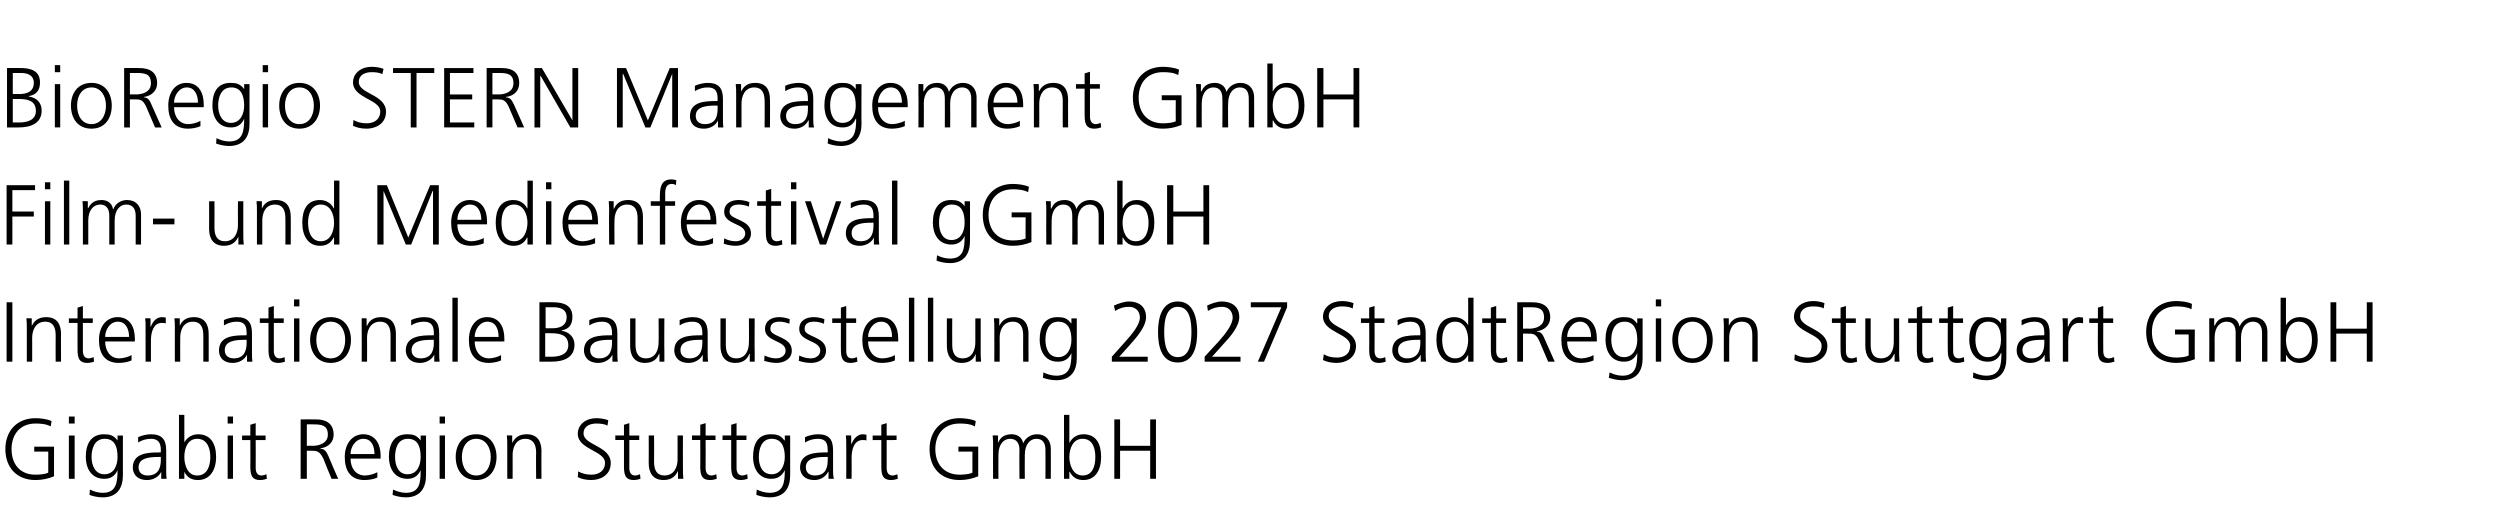 <?xml version="1.0" standalone="no"?><!DOCTYPE svg PUBLIC "-//W3C//DTD SVG 1.1//EN" "http://www.w3.org/Graphics/SVG/1.1/DTD/svg11.dtd"><svg xmlns="http://www.w3.org/2000/svg" version="1.1" width="606.2px" height="125.1px" viewBox="0 -2 606.2 125.1" style="top:-2px"><desc>BioRegio STERN Management GmbH Film- und Medienfestival gGmbH Internationale Bauausstellung 2027 StadtRegion Stuttgar</desc><defs/><g id="Polygon115121"><path d="m11.7 107.5H8.3v-1.2h4.8s.01 7.18 0 7.2c-1.5.6-2.9.9-4.5.9c-4.5 0-7.3-3-7.3-7.5c0-4.4 2.8-7.5 7.3-7.5c1.1 0 2.9.2 3.9.7l-.2 1.3c-1.1-.6-2.4-.7-3.7-.7c-3.7 0-5.8 2.6-5.8 6.2c0 3.6 2 6.2 5.8 6.2c.9 0 2.4-.1 3.1-.5v-5.1zm5-3.9h1.4v10.5h-1.4v-10.5zm1.4-2.9h-1.4V99h1.4v1.7zm7.2 12.3c2.4 0 3.2-2.2 3.2-4.2c0-2.5-.7-4.4-3.1-4.4c-2.5 0-3.2 2.4-3.2 4.4c0 2.1.9 4.2 3.1 4.2zm4.5.3c0 2.9-1.3 5.3-4.9 5.3c-1.4 0-2.7-.4-3.2-.6l.1-1.3c.8.4 1.9.8 3.1.8c3.3 0 3.6-2.5 3.6-5.5c-.7 1.6-1.9 2.1-3.2 2.1c-3.4 0-4.5-2.9-4.5-5.3c0-3.2 1.3-5.5 4.4-5.5c1.4 0 2.3.2 3.3 1.5c-.04-.05 0 0 0 0v-1.2h1.3v9.7zm9.3-.9s-.04.02 0 0c-.6 1.3-2.1 2-3.4 2c-3 0-3.5-2.1-3.5-3c0-3.6 3.8-3.7 6.5-3.7c.02-.02.3 0 .3 0c0 0-.03-.56 0-.6c0-1.8-.7-2.7-2.4-2.7c-1.1 0-2.2.3-3.1.9V104c.8-.4 2.1-.7 3.1-.7c2.6 0 3.7 1.2 3.7 3.9v4.7c0 .9 0 1.5.1 2.2c-.02.02-1.3 0-1.3 0v-1.7zm-.1-3.6h-.4c-2.3 0-5 .2-5 2.5c0 1.4 1 2 2.2 2c3.1 0 3.2-2.7 3.2-3.9c-.03.04 0-.6 0-.6zm4.4-10.2h1.3v6.7s.04.03 0 0c.2-.5 1.3-2 3.3-2c3.1 0 4.4 2.3 4.4 5.5c0 3.2-1.5 5.6-4.4 5.6c-1.5 0-2.6-.6-3.3-2c.04.04 0 0 0 0v1.7h-1.3V98.6zm4.4 5.8c-2.4 0-3.1 2.5-3.1 4.4c0 2 .8 4.5 3.1 4.5c2.5 0 3.2-2.4 3.2-4.5c0-2-.7-4.4-3.2-4.4zm7.4-.8h1.3v10.5h-1.3v-10.5zm1.3-2.9h-1.3V99h1.3v1.7zm7.9 4H62s.03 6.81 0 6.8c0 1 .4 1.8 1.4 1.8c.5 0 .9-.2 1.2-.3l.1 1.1c-.3.1-.9.3-1.6.3c-2.3 0-2.4-1.6-2.4-3.6c.03.05 0-6.1 0-6.1h-2v-1.1h2V101l1.3-.4v3h2.4v1.1zm10 1.4s1.47-.04 1.5 0c1.6 0 3.6-.7 3.6-2.7c0-2.4-1.7-2.5-3.7-2.5h-1.4v5.2zm-1.5-6.4s3.76-.04 3.8 0c2.5 0 4.2 1.1 4.2 3.7c0 1.9-1.4 3.1-3.2 3.3v.1c1.2.1 1.4.8 1.9 1.7c-.04.02 2.4 5.6 2.4 5.6h-1.6s-2.04-4.87-2-4.9c-.9-1.8-1.5-1.9-2.9-1.9h-1.1v6.8h-1.5V99.7zm18.6 14.1c-.9.4-2.1.6-3.1.6c-3.5 0-4.8-2.4-4.8-5.6c0-3.2 1.8-5.5 4.5-5.5c2.9 0 4.2 2.4 4.2 5.2c-.04.05 0 .7 0 .7H85c0 2.2 1.2 4.1 3.5 4.1c1 0 2.3-.4 3-.8v1.3zm-.7-5.7c0-1.9-.7-3.7-2.7-3.7c-1.9 0-3.1 2-3.1 3.7h5.8zm8 4.9c2.4 0 3.2-2.2 3.2-4.2c0-2.5-.7-4.4-3.1-4.4c-2.5 0-3.1 2.4-3.1 4.4c0 2.1.8 4.2 3 4.2zm4.5.3c0 2.9-1.3 5.3-4.9 5.3c-1.4 0-2.7-.4-3.2-.6l.1-1.3c.8.4 2 .8 3.1.8c3.4 0 3.6-2.5 3.6-5.5c-.7 1.6-1.9 2.1-3.2 2.1c-3.4 0-4.5-2.9-4.5-5.3c0-3.2 1.3-5.5 4.4-5.5c1.4 0 2.3.2 3.3 1.5c-.02-.05 0 0 0 0v-1.2h1.3s.03 9.65 0 9.7zm3.3-9.7h1.3v10.5h-1.3v-10.5zm1.3-2.9h-1.3V99h1.3v1.7zm7.6 2.6c3.4 0 4.9 2.7 4.9 5.5c0 2.9-1.5 5.6-4.9 5.6c-3.5 0-5-2.7-5-5.6c0-2.8 1.5-5.5 5-5.5zm0 10c2.2 0 3.5-2 3.5-4.5c0-2.4-1.3-4.4-3.5-4.4c-2.3 0-3.5 2-3.5 4.4c0 2.5 1.2 4.5 3.5 4.5zm7.5-7.3c0-.8 0-1.6-.1-2.4c.03-.05 1.3 0 1.3 0v1.8s.03.04 0 0c.5-.9 1.3-2.1 3.5-2.1c2.6 0 3.6 1.7 3.6 4.1c-.04-.04 0 6.7 0 6.7H130s-.05-6.4 0-6.4c0-2-.8-3.3-2.6-3.3c-2.3 0-3.1 2.1-3.1 3.9c.02-.02 0 5.8 0 5.8H123V106zm17.2 6.3c.9.5 1.9.8 3.2.8c1.8 0 3.3-.9 3.3-2.9c0-2.9-6.6-3.2-6.6-7c0-2.3 2-3.8 4.5-3.8c.7 0 1.9.1 2.9.5l-.2 1.3c-.7-.4-1.7-.5-2.7-.5c-1.5 0-3.1.6-3.1 2.4c0 2.9 6.6 3 6.6 7.2c0 2.9-2.5 4.1-4.7 4.1c-1.4 0-2.5-.3-3.3-.7l.1-1.4zm14.8-7.6h-2.4s.01 6.81 0 6.8c0 1 .4 1.8 1.4 1.8c.5 0 .8-.2 1.2-.3l.1 1.1c-.3.1-.9.3-1.6.3c-2.3 0-2.4-1.6-2.4-3.6c.01.05 0-6.1 0-6.1h-2.1v-1.1h2.1V101l1.3-.4v3h2.4v1.1zm10.6 6.9c0 .8 0 1.7.1 2.5c-.04.02-1.3 0-1.3 0v-1.9s-.04.04 0 0c-.5 1-1.3 2.2-3.5 2.2c-2.6 0-3.6-1.8-3.6-4.1c.04.01 0-6.7 0-6.7h1.3s.04 6.38 0 6.4c0 2 .7 3.3 2.5 3.3c2.4 0 3.2-2.1 3.2-3.9c-.02 0 0-5.8 0-5.8h1.3s-.02 8.03 0 8zm7.9-6.9h-2.4s.04 6.81 0 6.8c0 1 .4 1.8 1.4 1.8c.5 0 .9-.2 1.2-.3l.1 1.1c-.3.1-.9.3-1.6.3c-2.3 0-2.4-1.6-2.4-3.6c.03.05 0-6.1 0-6.1h-2v-1.1h2V101l1.3-.4v3h2.4v1.1zm7.5 0h-2.4v6.8c0 1 .4 1.8 1.4 1.8c.5 0 .8-.2 1.2-.3l.1 1.1c-.3.1-1 .3-1.6.3c-2.3 0-2.4-1.6-2.4-3.6v-6.1h-2.1v-1.1h2.1V101l1.3-.4v3h2.4v1.1zm6.1 8.3c2.3 0 3.2-2.2 3.2-4.2c0-2.5-.8-4.4-3.2-4.4c-2.4 0-3.1 2.4-3.1 4.4c0 2.1.8 4.2 3.1 4.2zm4.5.3c0 2.9-1.3 5.3-5 5.3c-1.4 0-2.6-.4-3.2-.6l.1-1.3c.8.4 2 .8 3.1.8c3.4 0 3.7-2.5 3.7-5.5c-.8 1.6-1.9 2.1-3.3 2.1c-3.3 0-4.4-2.9-4.4-5.3c0-3.2 1.2-5.5 4.3-5.5c1.4 0 2.4.2 3.3 1.5c.03-.05.1 0 .1 0v-1.2h1.3s-.02 9.65 0 9.7zm9.3-.9s-.07.02-.1 0c-.6 1.3-2 2-3.3 2c-3 0-3.5-2.1-3.5-3c0-3.6 3.8-3.7 6.5-3.7c0-.02.2 0 .2 0c0 0 .05-.56 0-.6c0-1.8-.6-2.7-2.4-2.7c-1.1 0-2.1.3-3.1.9V104c.8-.4 2.2-.7 3.1-.7c2.7 0 3.7 1.2 3.7 3.9v4.7c0 .9 0 1.5.2 2.2c-.05.02-1.3 0-1.3 0v-1.7zm-.2-3.6h-.3c-2.3 0-5 .2-5 2.5c0 1.4 1 2 2.2 2c3.1 0 3.1-2.7 3.1-3.9c.05.04 0-.6 0-.6zm4.5-2.9c0-1.1 0-1.6-.1-2.3c.05-.05 1.3 0 1.3 0v2s.09-.02.1 0c.5-1.2 1.4-2.3 2.7-2.3c.3 0 .7.1.9.1v1.4c-.3-.1-.6-.1-.9-.1c-2.1 0-2.7 2.3-2.7 4.2c.03 0 0 5.2 0 5.2h-1.3s.03-8.19 0-8.2zm12.2-1.2H215v6.8c0 1 .4 1.8 1.4 1.8c.5 0 .8-.2 1.2-.3l.1 1.1c-.3.1-1 .3-1.6.3c-2.3 0-2.4-1.6-2.4-3.6v-6.1h-2.1v-1.1h2.1V101l1.3-.4v3h2.4v1.1zm18.4 2.8h-3.4v-1.2h4.8s-.01 7.18 0 7.2c-1.5.6-2.9.9-4.5.9c-4.6 0-7.3-3-7.3-7.5c0-4.4 2.8-7.5 7.3-7.5c1.1 0 2.9.2 3.9.7l-.2 1.3c-1.1-.6-2.4-.7-3.7-.7c-3.8 0-5.9 2.6-5.9 6.2c0 3.6 2.1 6.2 5.9 6.2c.9 0 2.4-.1 3.1-.5c-.03.01 0-5.1 0-5.1zm17.7 6.6s.04-7.01 0-7c0-1.5-.5-2.7-2.2-2.7c-1.4 0-2.8 1.2-2.8 3.9c-.04-.02 0 5.8 0 5.8h-1.3s-.05-7.01 0-7c0-1.5-.6-2.7-2.3-2.7c-1.4 0-2.8 1.2-2.8 3.9c-.02-.02 0 5.8 0 5.8h-1.3s-.03-8.06 0-8.1c0-.8 0-1.6-.1-2.4c-.01-.05 1.3 0 1.3 0v1.8c.4-.8 1-2.1 3.3-2.1c.9 0 2.5.4 2.8 2.2c.5-1.2 1.7-2.2 3.4-2.2c2.1 0 3.3 1.5 3.3 3.5c.04.05 0 7.3 0 7.3h-1.3zm4.5-15.5h1.3v6.7s.09.03.1 0c.2-.5 1.2-2 3.3-2c3.1 0 4.3 2.3 4.3 5.5c0 3.2-1.4 5.6-4.3 5.6c-1.5 0-2.6-.6-3.3-2c-.01.04-.1 0-.1 0v1.7H258V98.6zm4.5 5.8c-2.4 0-3.2 2.5-3.2 4.4c0 2 .9 4.5 3.2 4.5c2.5 0 3.1-2.4 3.1-4.5c0-2-.6-4.4-3.1-4.4zm7.7-4.7h1.4v6.4h7.3v-6.4h1.4v14.4h-1.4v-6.8h-7.3v6.8h-1.4V99.7z" stroke="none" fill="#000"/></g><g id="Polygon115120"><path d="m1.6 71.3h1.4v14.4H1.6V71.3zm4.9 6.3c0-.8 0-1.6-.1-2.4c.04-.05 1.3 0 1.3 0v1.8s.04.04 0 0c.5-.9 1.3-2.1 3.5-2.1c2.6 0 3.6 1.7 3.6 4.1c-.04-.04 0 6.7 0 6.7h-1.3s-.04-6.4 0-6.4c0-2-.7-3.3-2.5-3.3c-2.4 0-3.2 2.1-3.2 3.9c.02-.02 0 5.8 0 5.8H6.5s.02-8.06 0-8.1zm16-1.3h-2.4v6.8c0 1 .4 1.8 1.4 1.8c.5 0 .8-.2 1.2-.3l.1 1.1c-.3.1-1 .3-1.6.3c-2.3 0-2.4-1.6-2.4-3.6v-6.1h-2.1v-1.1h2.1v-2.6l1.3-.4v3h2.4v1.1zm9.4 9.1c-.9.4-2.1.6-3.1.6c-3.5 0-4.8-2.4-4.8-5.6c0-3.2 1.8-5.5 4.5-5.5c3 0 4.2 2.4 4.2 5.2v.7s-7.24.01-7.2 0c0 2.2 1.2 4.1 3.4 4.1c1 0 2.4-.4 3-.8v1.3zm-.6-5.7c0-1.9-.8-3.7-2.7-3.7c-2 0-3.1 2-3.1 3.7h5.8zm4-2.2c0-1.1 0-1.6-.1-2.3c.01-.05 1.3 0 1.3 0v2s.06-.02.1 0c.4-1.2 1.3-2.3 2.7-2.3c.3 0 .7.1.9.1v1.4c-.3-.1-.6-.1-1-.1c-2 0-2.6 2.3-2.6 4.2v5.2h-1.3v-8.2zm7.1.1c0-.8 0-1.6-.1-2.4c-.01-.05 1.3 0 1.3 0v1.8s-.01.04 0 0c.4-.9 1.2-2.1 3.4-2.1c2.6 0 3.6 1.7 3.6 4.1c.02-.04 0 6.7 0 6.7h-1.3v-6.4c0-2-.7-3.3-2.5-3.3c-2.4 0-3.1 2.1-3.1 3.9c-.02-.02 0 5.8 0 5.8h-1.3s-.03-8.06 0-8.1zM59.9 84s-.01.02 0 0c-.6 1.3-2.1 2-3.4 2c-3 0-3.4-2.1-3.4-3c0-3.6 3.7-3.7 6.5-3.7c-.04-.02.2 0 .2 0v-.6c0-1.8-.6-2.7-2.4-2.7c-1.1 0-2.1.3-3.1.9v-1.3c.8-.4 2.2-.7 3.1-.7c2.6 0 3.7 1.2 3.7 3.9v4.7c0 .9 0 1.5.1 2.2c.02.02-1.3 0-1.3 0V84zm-.1-3.6h-.4c-2.2 0-4.9.2-4.9 2.5c0 1.4 1 2 2.2 2c3 0 3.1-2.7 3.1-3.9v-.6zm9-4.1h-2.4s.01 6.81 0 6.8c0 1 .4 1.8 1.4 1.8c.5 0 .9-.2 1.2-.3l.1 1.1c-.3.1-.9.3-1.6.3c-2.3 0-2.4-1.6-2.4-3.6c.01.05 0-6.1 0-6.1H63v-1.1h2.1v-2.6l1.3-.4v3h2.4v1.1zm2.5-1.1h1.3v10.5h-1.3V75.2zm1.3-2.9h-1.3v-1.7h1.3v1.7zm7.6 2.6c3.4 0 4.9 2.7 4.9 5.5c0 2.9-1.5 5.6-4.9 5.6c-3.4 0-5-2.7-5-5.6c0-2.8 1.6-5.5 5-5.5zm0 10c2.3 0 3.5-2 3.5-4.5c0-2.4-1.2-4.4-3.5-4.4c-2.3 0-3.5 2-3.5 4.4c0 2.5 1.2 4.5 3.5 4.5zm7.5-7.3v-2.4c-.05-.05 1.2 0 1.2 0v1.8s.06.04.1 0c.4-.9 1.2-2.1 3.4-2.1c2.6 0 3.6 1.7 3.6 4.1c-.02-.04 0 6.7 0 6.7h-1.3s-.02-6.4 0-6.4c0-2-.7-3.3-2.5-3.3c-2.4 0-3.2 2.1-3.2 3.9c.04-.02 0 5.8 0 5.8h-1.3s.04-8.06 0-8.1zm17.6 6.4s-.04.02 0 0c-.6 1.3-2.1 2-3.4 2c-3 0-3.5-2.1-3.5-3c0-3.6 3.8-3.7 6.5-3.7c.02-.02.3 0 .3 0c0 0-.03-.56 0-.6c0-1.8-.7-2.7-2.4-2.7c-1.1 0-2.2.3-3.1.9v-1.3c.8-.4 2.1-.7 3.1-.7c2.6 0 3.7 1.2 3.7 3.9v4.7c0 .9 0 1.5.1 2.2c-.02.02-1.3 0-1.3 0V84zm-.1-3.6h-.4c-2.3 0-5 .2-5 2.5c0 1.4 1 2 2.2 2c3.1 0 3.2-2.7 3.2-3.9c-.03.04 0-.6 0-.6zm4.5-10.2h1.3v15.5h-1.3V70.2zm11.8 15.2c-.9.4-2.1.6-3 .6c-3.5 0-4.8-2.4-4.8-5.6c0-3.2 1.7-5.5 4.4-5.5c3 0 4.2 2.4 4.2 5.2c.02.05 0 .7 0 .7c0 0-7.21.01-7.2 0c0 2.2 1.2 4.1 3.5 4.1c.9 0 2.3-.4 2.9-.8v1.3zm-.6-5.7c0-1.9-.7-3.7-2.7-3.7c-1.9 0-3.1 2-3.1 3.7h5.8zm9.9-8.4s3.44-.04 3.4 0c2.4 0 4.6.7 4.6 3.5c0 1.9-.8 3-2.6 3.3v.1c1.8.3 3.1 1.5 3.1 3.4c0 3.1-2.6 4.1-5.6 4.1c-.02.02-2.9 0-2.9 0V71.3zm1.4 13.2s1.52-.02 1.5 0c1.9 0 4.1-.5 4.1-2.8c0-2.6-2.2-2.9-4.3-2.9c-.01.02-1.3 0-1.3 0v5.7zm.1-6.9s1.57-.02 1.6 0c1.5 0 3.5-.4 3.5-2.7c0-2.1-1.9-2.4-3.2-2.4h-1.9v5.1zm16.2 6.4s-.03.02 0 0c-.6 1.3-2.1 2-3.4 2c-3 0-3.5-2.1-3.5-3c0-3.6 3.8-3.7 6.5-3.7c.04-.02.3 0 .3 0v-.6c0-1.8-.7-2.7-2.4-2.7c-1.1 0-2.2.3-3.1.9v-1.3c.8-.4 2.2-.7 3.1-.7c2.6 0 3.7 1.2 3.7 3.9v4.7c0 .9 0 1.5.1 2.2c-.01.02-1.3 0-1.3 0V84zm-.1-3.6h-.4c-2.2 0-4.9.2-4.9 2.5c0 1.4 1 2 2.2 2c3 0 3.1-2.7 3.1-3.9v-.6zm12.7 2.8v2.5c.04.02-1.2 0-1.2 0v-1.9s-.07.04-.1 0c-.4 1-1.2 2.2-3.4 2.2c-2.6 0-3.6-1.8-3.6-4.1c.01.01 0-6.7 0-6.7h1.3v6.4c0 2 .7 3.3 2.5 3.3c2.4 0 3.1-2.1 3.1-3.9c.05 0 0-5.8 0-5.8h1.4s-.05 8.03 0 8zm9.3.8s-.03.02 0 0c-.6 1.3-2.1 2-3.4 2c-3 0-3.5-2.1-3.5-3c0-3.6 3.8-3.7 6.5-3.7c.04-.02.3 0 .3 0v-.6c0-1.8-.7-2.7-2.4-2.7c-1.1 0-2.2.3-3.1.9v-1.3c.8-.4 2.1-.7 3.1-.7c2.6 0 3.7 1.2 3.7 3.9v4.7c0 .9 0 1.5.1 2.2c-.01.02-1.3 0-1.3 0V84zm-.1-3.6h-.4c-2.2 0-4.9.2-4.9 2.5c0 1.4 1 2 2.2 2c3 0 3.1-2.7 3.1-3.9v-.6zm12.7 2.8v2.5c.03.02-1.2 0-1.2 0v-1.9s-.07.04-.1 0c-.4 1-1.2 2.2-3.4 2.2c-2.6 0-3.6-1.8-3.6-4.1c.01.01 0-6.7 0-6.7h1.3v6.4c0 2 .7 3.3 2.5 3.3c2.4 0 3.1-2.1 3.1-3.9c.05 0 0-5.8 0-5.8h1.4s-.05 8.03 0 8zm2.4 1c.8.4 1.8.7 2.8.7c1.2 0 2.3-.7 2.3-1.9c0-2.5-5-2.1-5-5.2c0-2.1 1.7-2.9 3.4-2.9c.6 0 1.7.1 2.6.5l-.1 1.1c-.7-.3-1.6-.5-2.3-.5c-1.4 0-2.3.4-2.3 1.8c0 2 5.2 1.7 5.2 5.2c0 2.2-2.1 3-3.7 3c-1 0-2-.2-3-.5l.1-1.3zm8.4 0c.8.4 1.8.7 2.8.7c1.2 0 2.3-.7 2.3-1.9c0-2.5-5.1-2.1-5.1-5.2c0-2.1 1.7-2.9 3.5-2.9c.5 0 1.7.1 2.6.5l-.1 1.1c-.7-.3-1.6-.5-2.4-.5c-1.3 0-2.3.4-2.3 1.8c0 2 5.2 1.7 5.2 5.2c0 2.2-2 3-3.6 3c-1.1 0-2.1-.2-3-.5l.1-1.3zm13.8-7.9h-2.4s-.01 6.81 0 6.8c0 1 .3 1.8 1.4 1.8c.5 0 .8-.2 1.2-.3l.1 1.1c-.3.1-1 .3-1.6.3c-2.3 0-2.4-1.6-2.4-3.6c-.01.05 0-6.1 0-6.1h-2.1v-1.1h2.1v-2.6l1.3-.4v3h2.4v1.1zm9.4 9.1c-.9.4-2.1.6-3.1.6c-3.5 0-4.8-2.4-4.8-5.6c0-3.2 1.8-5.5 4.5-5.5c3 0 4.2 2.4 4.2 5.2c-.02.05 0 .7 0 .7h-7.3c0 2.2 1.2 4.1 3.5 4.1c1 0 2.4-.4 3-.8v1.3zm-.7-5.7c0-1.9-.7-3.7-2.6-3.7c-2 0-3.2 2-3.2 3.7h5.8zm4.1-9.5h1.3v15.5h-1.3V70.2zm4.6 0h1.3v15.5H225V70.2zm12.8 13c0 .8 0 1.7.1 2.5c-.01.02-1.3 0-1.3 0v-1.9s-.01.04 0 0c-.4 1-1.2 2.2-3.4 2.2c-2.6 0-3.6-1.8-3.6-4.1c-.03.01 0-6.7 0-6.7h1.3s-.03 6.38 0 6.4c0 2 .7 3.3 2.5 3.3c2.4 0 3.1-2.1 3.1-3.9v-5.8h1.3v8zm3.3-5.6c0-.8 0-1.6-.1-2.4c.04-.05 1.3 0 1.3 0v1.8s.05.04 0 0c.5-.9 1.3-2.1 3.5-2.1c2.6 0 3.6 1.7 3.6 4.1c-.03-.04 0 6.7 0 6.7h-1.3s-.03-6.4 0-6.4c0-2-.7-3.3-2.5-3.3c-2.4 0-3.2 2.1-3.2 3.9c.03-.02 0 5.8 0 5.8h-1.3s.03-8.06 0-8.1zm15.5 7c2.3 0 3.2-2.2 3.2-4.2c0-2.5-.8-4.4-3.2-4.4c-2.4 0-3.1 2.4-3.1 4.4c0 2.1.8 4.2 3.1 4.2zm4.5.3c0 2.9-1.3 5.3-5 5.3c-1.4 0-2.6-.4-3.2-.6l.1-1.3c.8.4 2 .8 3.1.8c3.4 0 3.7-2.5 3.7-5.5c-.7 1.6-1.9 2.1-3.3 2.1c-3.3 0-4.4-2.9-4.4-5.3c0-3.2 1.2-5.5 4.3-5.5c1.4 0 2.4.2 3.3 1.5c.03-.05.1 0 .1 0v-1.2h1.3s-.02 9.65 0 9.7zm8.5-.4s3.31-3.69 3.3-3.7c1.7-1.9 3.5-4.1 3.5-5.8c0-1.6-1.1-2.6-2.6-2.6c-1.3 0-2.3.3-3.4 1l-.3-1.3c1.1-.5 2.5-1 3.7-1c2.3 0 4.1 1.2 4.1 3.8c0 2.2-2.1 4.7-3.9 6.7l-2.6 2.9h6.9v1.2h-8.7v-1.2zm12.7-6c0 2.4.3 6.1 3.3 6.1c3 0 3.3-3.7 3.3-6.1c0-2.4-.3-6.1-3.3-6.1c-3 0-3.3 3.7-3.3 6.1zm8 0c0 3-.6 7.4-4.7 7.4c-4.2 0-4.8-4.4-4.8-7.4c0-3.4.9-7.4 4.8-7.4c3.8 0 4.7 4 4.7 7.4zm1.8 6s3.35-3.69 3.4-3.7c1.7-1.9 3.4-4.1 3.4-5.8c0-1.6-1.1-2.6-2.5-2.6c-1.3 0-2.4.3-3.5 1l-.2-1.3c1-.5 2.4-1 3.6-1c2.3 0 4.2 1.2 4.2 3.8c0 2.2-2.1 4.7-4 6.7c.01.02-2.6 2.9-2.6 2.9h6.9v1.2h-8.7v-1.2zm18.6-12h-7.4v-1.2h8.8v1.2l-5.6 13.2H305l5.7-13.2zM321 83.9c.8.5 1.8.8 3.2.8c1.8 0 3.2-.9 3.2-2.9c0-2.9-6.6-3.2-6.6-7c0-2.3 2-3.8 4.6-3.8c.7 0 1.8.1 2.8.5l-.2 1.3c-.7-.4-1.7-.5-2.6-.5c-1.5 0-3.2.6-3.2 2.4c0 2.9 6.6 3 6.6 7.2c0 2.9-2.5 4.1-4.7 4.1c-1.4 0-2.5-.3-3.3-.7l.2-1.4zm14.7-7.6h-2.4s.04 6.81 0 6.8c0 1 .4 1.8 1.4 1.8c.5 0 .9-.2 1.2-.3l.1 1.1c-.3.1-.9.3-1.6.3c-2.3 0-2.4-1.6-2.4-3.6c.04.05 0-6.1 0-6.1h-2v-1.1h2v-2.6l1.3-.4v3h2.4v1.1zm8.8 7.7s-.05.02 0 0c-.6 1.3-2.1 2-3.4 2c-3 0-3.5-2.1-3.5-3c0-3.6 3.8-3.7 6.5-3.7c.02-.02.3 0 .3 0c0 0-.03-.56 0-.6c0-1.8-.7-2.7-2.4-2.7c-1.1 0-2.2.3-3.1.9v-1.3c.8-.4 2.1-.7 3.1-.7c2.6 0 3.7 1.2 3.7 3.9v4.7c0 .9 0 1.5.1 2.2c-.02.02-1.3 0-1.3 0V84zm-.1-3.6h-.4c-2.3 0-5 .2-5 2.5c0 1.4 1 2 2.2 2c3.1 0 3.2-2.7 3.2-3.9c-.03.04 0-.6 0-.6zm12.9 5.3H356V84s-.03.04 0 0c-.7 1.4-1.8 2-3.3 2c-2.9 0-4.4-2.4-4.4-5.6c0-3.2 1.3-5.5 4.4-5.5c2 0 3.1 1.5 3.3 2c-.03.03 0 0 0 0v-6.7h1.3v15.5zm-4.4-.8c2.3 0 3.1-2.5 3.1-4.5c0-1.9-.8-4.4-3.1-4.4c-2.5 0-3.2 2.4-3.2 4.4c0 2.1.7 4.5 3.2 4.5zm12.3-8.6h-2.4v6.8c0 1 .4 1.8 1.4 1.8c.5 0 .8-.2 1.2-.3l.1 1.1c-.3.1-1 .3-1.6.3c-2.3 0-2.4-1.6-2.4-3.6v-6.1h-2.1v-1.1h2.1v-2.6l1.3-.4v3h2.4v1.1zm4.1 1.4s1.53-.04 1.5 0c1.7 0 3.6-.7 3.6-2.7c0-2.4-1.6-2.5-3.6-2.5h-1.5v5.2zm-1.4-6.4s3.72-.04 3.7 0c2.6 0 4.3 1.1 4.3 3.7c0 1.9-1.5 3.1-3.2 3.3v.1c1.1.1 1.4.8 1.8 1.7c.02.02 2.5 5.6 2.5 5.6h-1.6l-2.1-4.9c-.8-1.8-1.4-1.9-2.8-1.9h-1.2v6.8h-1.4V71.3zm18.5 14.1c-.9.4-2.1.6-3 .6c-3.5 0-4.8-2.4-4.8-5.6c0-3.2 1.7-5.5 4.4-5.5c3 0 4.2 2.4 4.2 5.2c.02.05 0 .7 0 .7c0 0-7.21.01-7.2 0c0 2.2 1.2 4.1 3.5 4.1c.9 0 2.3-.4 2.9-.8v1.3zm-.6-5.7c0-1.9-.8-3.7-2.7-3.7c-1.9 0-3.1 2-3.1 3.7h5.8zm8 4.9c2.3 0 3.2-2.2 3.2-4.2c0-2.5-.8-4.4-3.1-4.4c-2.5 0-3.2 2.4-3.2 4.4c0 2.1.9 4.2 3.1 4.2zm4.5.3c0 2.9-1.3 5.3-5 5.3c-1.3 0-2.6-.4-3.2-.6l.2-1.3c.8.4 1.9.8 3.1.8c3.3 0 3.6-2.5 3.6-5.5c-.7 1.6-1.9 2.1-3.2 2.1c-3.4 0-4.5-2.9-4.5-5.3c0-3.2 1.2-5.5 4.4-5.5c1.4 0 2.3.2 3.2 1.5c.05-.05.1 0 .1 0v-1.2h1.3v9.7zm3.2-9.7h1.3v10.5h-1.3V75.2zm1.3-2.9h-1.3v-1.7h1.3v1.7zm7.6 2.6c3.4 0 4.9 2.7 4.9 5.5c0 2.9-1.5 5.6-4.9 5.6c-3.4 0-4.9-2.7-4.9-5.6c0-2.8 1.5-5.5 4.9-5.5zm0 10c2.3 0 3.5-2 3.5-4.5c0-2.4-1.2-4.4-3.5-4.4c-2.3 0-3.5 2-3.5 4.4c0 2.5 1.2 4.5 3.5 4.5zm7.6-7.3c0-.8 0-1.6-.1-2.4c-.01-.05 1.3 0 1.3 0v1.8s-.01.04 0 0c.4-.9 1.2-2.1 3.4-2.1c2.6 0 3.6 1.7 3.6 4.1c.02-.04 0 6.7 0 6.7h-1.3s.02-6.4 0-6.4c0-2-.7-3.3-2.5-3.3c-2.4 0-3.1 2.1-3.1 3.9c-.02-.02 0 5.8 0 5.8H418s-.03-8.06 0-8.1zm17.2 6.3c.9.5 1.9.8 3.2.8c1.8 0 3.3-.9 3.3-2.9c0-2.9-6.7-3.2-6.7-7c0-2.3 2.1-3.8 4.6-3.8c.7 0 1.8.1 2.8.5l-.2 1.3c-.6-.4-1.6-.5-2.6-.5c-1.5 0-3.1.6-3.1 2.4c0 2.9 6.6 3 6.6 7.2c0 2.9-2.5 4.1-4.8 4.1c-1.4 0-2.5-.3-3.2-.7l.1-1.4zm14.8-7.6h-2.4s-.03 6.81 0 6.8c0 1 .3 1.8 1.4 1.8c.5 0 .8-.2 1.2-.3l.1 1.1c-.3.1-1 .3-1.6.3c-2.3 0-2.4-1.6-2.4-3.6c-.03.05 0-6.1 0-6.1h-2.1v-1.1h2.1v-2.6l1.3-.4v3h2.4v1.1zm10.5 6.9c0 .8 0 1.7.1 2.5c.02.02-1.2 0-1.2 0v-1.9s-.08.04-.1 0c-.4 1-1.2 2.2-3.4 2.2c-2.6 0-3.6-1.8-3.6-4.1v-6.7h1.3v6.4c0 2 .7 3.3 2.5 3.3c2.4 0 3.1-2.1 3.1-3.9c.04 0 0-5.8 0-5.8h1.3s.04 8.03 0 8zm8-6.9h-2.4v6.8c0 1 .3 1.8 1.4 1.8c.5 0 .8-.2 1.2-.3l.1 1.1c-.3.1-1 .3-1.6.3c-2.3 0-2.4-1.6-2.4-3.6c-.01.05 0-6.1 0-6.1h-2.1v-1.1h2.1v-2.6l1.3-.4v3h2.4v1.1zm7.5 0h-2.4s-.04 6.81 0 6.8c0 1 .3 1.8 1.4 1.8c.5 0 .8-.2 1.2-.3l.1 1.1c-.4.1-1 .3-1.6.3c-2.4 0-2.4-1.6-2.4-3.6c-.04.05 0-6.1 0-6.1h-2.1v-1.1h2.1v-2.6l1.3-.4v3h2.4v1.1zm6 8.3c2.4 0 3.2-2.2 3.2-4.2c0-2.5-.7-4.4-3.1-4.4c-2.5 0-3.1 2.4-3.1 4.4c0 2.1.8 4.2 3 4.2zm4.5.3c0 2.9-1.3 5.3-4.9 5.3c-1.4 0-2.7-.4-3.2-.6l.1-1.3c.8.4 2 .8 3.1.8c3.4 0 3.7-2.5 3.7-5.5h-.1c-.7 1.6-1.9 2.1-3.2 2.1c-3.4 0-4.5-2.9-4.5-5.3c0-3.2 1.3-5.5 4.4-5.5c1.4 0 2.3.2 3.3 1.5c-.01-.05 0 0 0 0v-1.2h1.3s.04 9.65 0 9.7zm9.3-.9s-.01.02 0 0c-.6 1.3-2.1 2-3.4 2c-3 0-3.4-2.1-3.4-3c0-3.6 3.7-3.7 6.5-3.7c-.04-.02.2 0 .2 0v-.6c0-1.8-.6-2.7-2.4-2.7c-1.1 0-2.1.3-3.1.9v-1.3c.8-.4 2.2-.7 3.1-.7c2.6 0 3.7 1.2 3.7 3.9v4.7c0 .9 0 1.5.1 2.2c.01.02-1.3 0-1.3 0V84zm-.1-3.6h-.4c-2.2 0-4.9.2-4.9 2.5c0 1.4 1 2 2.2 2c3 0 3.1-2.7 3.1-3.9v-.6zm4.5-2.9c0-1.1 0-1.6-.1-2.3c.01-.05 1.3 0 1.3 0v2s.05-.02.1 0c.4-1.2 1.3-2.3 2.7-2.3c.3 0 .6.1.9.1v1.4c-.3-.1-.6-.1-1-.1c-2 0-2.6 2.3-2.6 4.2v5.2h-1.3v-8.2zm12.2-1.2H510s-.03 6.81 0 6.8c0 1 .3 1.8 1.4 1.8c.5 0 .8-.2 1.2-.3l.1 1.1c-.4.1-1 .3-1.6.3c-2.4 0-2.4-1.6-2.4-3.6c-.04.05 0-6.1 0-6.1h-2.1v-1.1h2.1v-2.6l1.3-.4v3h2.4v1.1zm18.3 2.8h-3.3v-1.2h4.8s-.05 7.18 0 7.2c-1.5.6-2.9.9-4.5.9c-4.6 0-7.3-3-7.3-7.5c0-4.4 2.8-7.5 7.3-7.5c1.1 0 2.9.2 3.8.7l-.1 1.3c-1.1-.6-2.5-.7-3.7-.7c-3.8 0-5.9 2.6-5.9 6.2c0 3.6 2 6.2 5.9 6.2c.9 0 2.3-.1 3-.5c.03.01 0-5.1 0-5.1zm17.8 6.6v-7c0-1.5-.6-2.7-2.2-2.7c-1.5 0-2.9 1.2-2.9 3.9c.02-.02 0 5.8 0 5.8h-1.3s.02-7.01 0-7c0-1.5-.5-2.7-2.2-2.7c-1.5 0-2.9 1.2-2.9 3.9c.04-.02 0 5.8 0 5.8h-1.3s.04-8.06 0-8.1v-2.4c-.05-.05 1.2 0 1.2 0v1.7l.1.1c.4-.8 1-2.1 3.3-2.1c.9 0 2.4.4 2.7 2.2h.1c.5-1.2 1.7-2.2 3.4-2.2c2.1 0 3.3 1.5 3.3 3.5v7.3h-1.3zm4.5-15.5h1.3v6.7s.05.03 0 0c.2-.5 1.3-2 3.3-2c3.2 0 4.4 2.3 4.4 5.5c0 3.2-1.5 5.6-4.4 5.6c-1.5 0-2.5-.6-3.3-2c.05.04 0 0 0 0v1.7H553V70.2zm4.4 5.8c-2.3 0-3.1 2.5-3.1 4.4c0 2 .8 4.5 3.1 4.5c2.5 0 3.2-2.4 3.2-4.5c0-2-.7-4.4-3.2-4.4zm7.7-4.7h1.4v6.4h7.4v-6.4h1.4v14.4h-1.4v-6.8h-7.4v6.8h-1.4V71.3z" stroke="none" fill="#000"/></g><g id="Polygon115119"><path d="m1.6 42.9h6.9v1.2H3v5.2h5.2v1.2H3v6.8H1.6V42.9zm9.3 3.9h1.3v10.5h-1.3V46.8zm1.3-2.9h-1.3v-1.7h1.3v1.7zm3.3-2.1h1.3v15.5h-1.3V41.8zm17.4 15.5s-.02-7.01 0-7c0-1.5-.6-2.7-2.3-2.7c-1.4 0-2.8 1.2-2.8 3.9v5.8h-1.3v-7c0-1.5-.6-2.7-2.2-2.7c-1.5 0-2.9 1.2-2.9 3.9c.02-.02 0 5.8 0 5.8h-1.3s.02-8.06 0-8.1c0-.8 0-1.6-.1-2.4c.03-.05 1.3 0 1.3 0v1.7s.04.05 0 .1c.5-.8 1.1-2.1 3.3-2.1c1 0 2.5.4 2.8 2.2h.1c.4-1.2 1.7-2.2 3.3-2.2c2.2 0 3.4 1.5 3.4 3.5c-.02.05 0 7.3 0 7.3h-1.3zm4.2-6.3h5.2v1.4h-5.2V51zM59 54.8c0 .8 0 1.7.1 2.5c-.04.02-1.3 0-1.3 0v-1.9s-.04.04 0 0c-.5 1-1.3 2.2-3.5 2.2c-2.6 0-3.6-1.8-3.6-4.1c.03.01 0-6.7 0-6.7h1.3s.04 6.38 0 6.4c0 2 .7 3.3 2.5 3.3c2.4 0 3.2-2.1 3.2-3.9c-.03 0 0-5.8 0-5.8h1.3s-.02 8.03 0 8zm3.3-5.6c0-.8 0-1.6-.1-2.4c.01-.05 1.3 0 1.3 0v1.8s.01.04 0 0c.4-.9 1.2-2.1 3.4-2.1c2.6 0 3.6 1.7 3.6 4.1c.03-.04 0 6.7 0 6.7h-1.3s.03-6.4 0-6.4c0-2-.7-3.3-2.5-3.3c-2.4 0-3.1 2.1-3.1 3.9v5.8h-1.3v-8.1zm20 8.1H81v-1.7s-.07.04-.1 0c-.7 1.4-1.8 2-3.3 2c-2.9 0-4.3-2.4-4.3-5.6c0-3.2 1.2-5.5 4.3-5.5c2.1 0 3.1 1.5 3.3 2c.03.03.1 0 .1 0v-6.7h1.3v15.5zm-4.5-.8c2.4 0 3.2-2.5 3.2-4.5c0-1.9-.8-4.4-3.2-4.4c-2.4 0-3.1 2.4-3.1 4.4c0 2.1.7 4.5 3.1 4.5zm13.7-13.6h2.3L99 55.6l5.3-12.7h2.1v14.4H105v-13h-.1l-5.2 13h-1.3l-5.4-13v13h-1.5V42.9zM117.3 57c-.9.4-2.1.6-3.1.6c-3.5 0-4.8-2.4-4.8-5.6c0-3.2 1.8-5.5 4.5-5.5c3 0 4.2 2.4 4.2 5.2c-.02.05 0 .7 0 .7c0 0-7.25.01-7.2 0c0 2.2 1.2 4.1 3.4 4.1c1 0 2.4-.4 3-.8v1.3zm-.6-5.7c0-1.9-.8-3.7-2.7-3.7c-2 0-3.1 2-3.1 3.7h5.8zm12.5 6h-1.3v-1.7s-.09.04-.1 0c-.7 1.4-1.8 2-3.3 2c-2.9 0-4.3-2.4-4.3-5.6c0-3.2 1.2-5.5 4.3-5.5c2.1 0 3.1 1.5 3.3 2c.01.03.1 0 .1 0v-6.7h1.3v15.5zm-4.5-.8c2.3 0 3.2-2.5 3.2-4.5c0-1.9-.9-4.4-3.2-4.4c-2.5 0-3.1 2.4-3.1 4.4c0 2.1.6 4.5 3.1 4.5zm7.7-9.7h1.3v10.5h-1.3V46.8zm1.3-2.9h-1.3v-1.7h1.3v1.7zM144.3 57c-1 .4-2.1.6-3.1.6c-3.5 0-4.8-2.4-4.8-5.6c0-3.2 1.8-5.5 4.4-5.5c3 0 4.2 2.4 4.2 5.2c.05.05 0 .7 0 .7c0 0-7.19.01-7.2 0c0 2.2 1.2 4.1 3.5 4.1c1 0 2.3-.4 3-.8v1.3zm-.7-5.7c0-1.9-.7-3.7-2.7-3.7c-1.9 0-3.1 2-3.1 3.7h5.8zm4.1-2.1c0-.8 0-1.6-.1-2.4c-.03-.05 1.2 0 1.2 0v1.8s.07.04.1 0c.4-.9 1.2-2.1 3.4-2.1c2.6 0 3.6 1.7 3.6 4.1v6.7h-1.3v-6.4c0-2-.7-3.3-2.5-3.3c-2.4 0-3.1 2.1-3.1 3.9c-.05-.02 0 5.8 0 5.8h-1.3s-.05-8.06 0-8.1zm12.3-1.3h-2.2v-1.1h2.2s-.02-.81 0-.8c0-2.2.1-4.5 2.8-4.5c.4 0 1 .1 1.2.2l-.1 1.2c-.3-.2-.6-.3-1-.3c-1.8 0-1.6 2-1.6 3.2v1h2.4v1.1h-2.4v9.4H160v-9.4zm12.9 9.1c-.9.4-2.1.6-3 .6c-3.5 0-4.8-2.4-4.8-5.6c0-3.2 1.7-5.5 4.4-5.5c3 0 4.2 2.4 4.2 5.2v.7s-7.22.01-7.2 0c0 2.2 1.2 4.1 3.5 4.1c.9 0 2.3-.4 2.9-.8v1.3zm-.6-5.7c0-1.9-.8-3.7-2.7-3.7c-1.9 0-3.1 2-3.1 3.7h5.8zm3.3 4.5c.8.4 1.7.7 2.8.7c1.2 0 2.3-.7 2.3-1.9c0-2.5-5.1-2.1-5.1-5.2c0-2.1 1.7-2.9 3.5-2.9c.5 0 1.6.1 2.6.5l-.1 1.1c-.7-.3-1.7-.5-2.4-.5c-1.3 0-2.3.4-2.3 1.8c0 2 5.2 1.7 5.2 5.2c0 2.2-2.1 3-3.7 3c-1 0-2-.2-2.9-.5l.1-1.3zm13.8-7.9H187s-.02 6.81 0 6.8c0 1 .3 1.8 1.4 1.8c.5 0 .8-.2 1.2-.3l.1 1.1c-.3.1-1 .3-1.6.3c-2.3 0-2.4-1.6-2.4-3.6c-.02.05 0-6.1 0-6.1h-2.1v-1.1h2.1v-2.6l1.3-.4v3h2.4v1.1zm2.4-1.1h1.3v10.5h-1.3V46.8zm1.3-2.9h-1.3v-1.7h1.3v1.7zm7.2 13.4h-1.5l-3.6-10.5h1.4l3 9.1l3.1-9.1h1.3l-3.7 10.5zm11.6-1.7s-.01.02 0 0c-.6 1.3-2.1 2-3.4 2c-3 0-3.4-2.1-3.4-3c0-3.6 3.7-3.7 6.5-3.7c-.04-.02.2 0 .2 0v-.6c0-1.8-.6-2.7-2.4-2.7c-1.1 0-2.1.3-3.1.9v-1.3c.8-.4 2.2-.7 3.1-.7c2.6 0 3.7 1.2 3.7 3.9v4.7c0 .9 0 1.5.1 2.2c.01.02-1.3 0-1.3 0v-1.7zm-.1-3.6h-.4c-2.2 0-4.9.2-4.9 2.5c0 1.4 1 2 2.2 2c3 0 3.1-2.7 3.1-3.9v-.6zm4.5-10.2h1.3v15.5h-1.3V41.8zm14.4 14.4c2.4 0 3.2-2.2 3.2-4.2c0-2.5-.7-4.4-3.1-4.4c-2.5 0-3.1 2.4-3.1 4.4c0 2.1.8 4.2 3 4.2zm4.5.3c0 2.9-1.3 5.3-4.9 5.3c-1.4 0-2.7-.4-3.2-.6l.1-1.3c.8.4 2 .8 3.1.8c3.4 0 3.6-2.5 3.6-5.5c-.7 1.6-1.9 2.1-3.2 2.1c-3.4 0-4.5-2.9-4.5-5.3c0-3.2 1.3-5.5 4.4-5.5c1.4 0 2.3.2 3.3 1.5c-.02-.05 0 0 0 0v-1.2h1.3s.03 9.65 0 9.7zm13.5-5.8h-3.4v-1.2h4.8s-.02 7.18 0 7.2c-1.5.6-2.9.9-4.5.9c-4.6 0-7.3-3-7.3-7.5c0-4.4 2.8-7.5 7.3-7.5c1.1 0 2.9.2 3.9.7l-.2 1.3c-1.1-.6-2.5-.7-3.7-.7c-3.8 0-5.9 2.6-5.9 6.2c0 3.6 2.1 6.2 5.9 6.2c.9 0 2.4-.1 3.1-.5c-.05.01 0-5.1 0-5.1zm17.7 6.6s.02-7.01 0-7c0-1.5-.5-2.7-2.2-2.7c-1.4 0-2.9 1.2-2.9 3.9c.04-.02 0 5.8 0 5.8H260s.04-7.01 0-7c0-1.5-.5-2.7-2.2-2.7c-1.4 0-2.8 1.2-2.8 3.9c-.04-.02 0 5.8 0 5.8h-1.3s-.04-8.06 0-8.1c0-.8 0-1.6-.1-2.4c-.02-.05 1.2 0 1.2 0v1.7s.08.05.1.1c.4-.8 1-2.1 3.3-2.1c.9 0 2.4.4 2.8 2.2c.5-1.2 1.7-2.2 3.4-2.2c2.1 0 3.3 1.5 3.3 3.5c.02.05 0 7.3 0 7.3h-1.3zm4.5-15.5h1.3v6.7s.07.03.1 0c.2-.5 1.2-2 3.3-2c3.1 0 4.3 2.3 4.3 5.5c0 3.2-1.4 5.6-4.3 5.6c-1.5 0-2.6-.6-3.3-2c-.03.04-.1 0-.1 0v1.7h-1.3V41.8zm4.5 5.8c-2.4 0-3.2 2.5-3.2 4.4c0 2 .8 4.5 3.2 4.5c2.4 0 3.1-2.4 3.1-4.5c0-2-.7-4.4-3.1-4.4zm7.6-4.7h1.5v6.4h7.3v-6.4h1.4v14.4h-1.4v-6.8h-7.3v6.8H283V42.9z" stroke="none" fill="#000"/></g><g id="Polygon115118"><path d="m1.7 14.5s3.4-.04 3.4 0c2.4 0 4.6.7 4.6 3.5c0 1.9-.9 3-2.7 3.3v.1c1.9.3 3.1 1.5 3.1 3.4c0 3.1-2.6 4.1-5.6 4.1c.04.02-2.8 0-2.8 0V14.5zm1.4 13.2s1.48-.02 1.5 0c1.9 0 4.1-.5 4.1-2.8c0-2.6-2.2-2.9-4.3-2.9c-.05.02-1.3 0-1.3 0v5.7zm0-6.9s1.62-.02 1.6 0c1.5 0 3.5-.4 3.5-2.7c0-2.1-1.9-2.4-3.1-2.4h-2v5.1zm10.2-2.4h1.3v10.5h-1.3V18.4zm1.3-2.9h-1.3v-1.7h1.3v1.7zm7.6 2.6c3.4 0 4.9 2.7 4.9 5.5c0 2.9-1.5 5.6-4.9 5.6c-3.5 0-5-2.7-5-5.6c0-2.8 1.5-5.5 5-5.5zm0 10c2.2 0 3.5-2 3.5-4.5c0-2.4-1.3-4.4-3.5-4.4c-2.3 0-3.5 2-3.5 4.4c0 2.5 1.2 4.5 3.5 4.5zm9.3-7.2s1.54-.04 1.5 0c1.7 0 3.6-.7 3.6-2.7c0-2.4-1.6-2.5-3.6-2.5h-1.5v5.2zm-1.4-6.4s3.72-.04 3.7 0c2.6 0 4.3 1.1 4.3 3.7c0 1.9-1.5 3.1-3.2 3.3v.1c1.1.1 1.4.8 1.8 1.7c.02.02 2.5 5.6 2.5 5.6h-1.6L35.5 24c-.8-1.8-1.4-1.9-2.8-1.9h-1.2v6.8h-1.4V14.5zm18.5 14.1c-.9.4-2.1.6-3 .6c-3.5 0-4.8-2.4-4.8-5.6c0-3.2 1.7-5.5 4.4-5.5c3 0 4.2 2.4 4.2 5.2c.02.05 0 .7 0 .7c0 0-7.21.01-7.2 0c0 2.2 1.2 4.1 3.5 4.1c.9 0 2.3-.4 2.9-.8v1.3zm-.6-5.7c0-1.9-.8-3.7-2.7-3.7c-1.9 0-3.1 2-3.1 3.7h5.8zm8 4.9c2.3 0 3.2-2.2 3.2-4.2c0-2.5-.8-4.4-3.1-4.4c-2.5 0-3.2 2.4-3.2 4.4c0 2.1.9 4.2 3.1 4.2zm4.5.3c0 2.9-1.3 5.3-5 5.3c-1.3 0-2.6-.4-3.1-.6l.1-1.3c.8.4 1.9.8 3.1.8c3.3 0 3.6-2.5 3.6-5.5c-.7 1.6-1.9 2.1-3.2 2.1c-3.4 0-4.5-2.9-4.5-5.3c0-3.2 1.2-5.5 4.4-5.5c1.4 0 2.3.2 3.3 1.5c-.05-.05 0 0 0 0v-1.2h1.3v9.7zm3.2-9.7h1.3v10.5h-1.3V18.4zm1.3-2.9h-1.3v-1.7h1.3v1.7zm7.6 2.6c3.4 0 5 2.7 5 5.5c0 2.9-1.6 5.6-5 5.6c-3.4 0-4.9-2.7-4.9-5.6c0-2.8 1.5-5.5 4.9-5.5zm0 10c2.3 0 3.5-2 3.5-4.5c0-2.4-1.2-4.4-3.5-4.4c-2.3 0-3.5 2-3.5 4.4c0 2.5 1.2 4.5 3.5 4.5zm13.1-1c.9.5 1.9.8 3.2.8c1.8 0 3.3-.9 3.3-2.9c0-2.9-6.6-3.2-6.6-7c0-2.3 2-3.8 4.5-3.8c.7 0 1.9.1 2.9.5l-.3 1.3c-.6-.4-1.6-.5-2.6-.5c-1.5 0-3.1.6-3.1 2.4c0 2.9 6.6 3 6.6 7.2c0 2.9-2.5 4.1-4.7 4.1c-1.4 0-2.5-.3-3.3-.7l.1-1.4zm13.9-11.4h-4.3v-1.2h10v1.2H101v13.2h-1.4V15.7zm8.1-1.2h7.1v1.2h-5.7v5.2h5.4v1.2h-5.4v5.6h5.9v1.2h-7.3V14.5zm11.7 6.4s1.51-.04 1.5 0c1.7 0 3.6-.7 3.6-2.7c0-2.4-1.7-2.5-3.6-2.5h-1.5v5.2zm-1.4-6.4s3.7-.04 3.7 0c2.6 0 4.2 1.1 4.2 3.7c0 1.9-1.4 3.1-3.2 3.3v.1c1.2.1 1.4.8 1.9 1.7l2.5 5.6h-1.6s-2.1-4.87-2.1-4.9c-.8-1.8-1.5-1.9-2.8-1.9h-1.2v6.8H118V14.5zm11.6 0h1.8l7.4 12.7V14.5h1.4v14.4h-1.9l-7.2-12.5h-.1v12.5h-1.4V14.5zm20 0h2.2l5.3 12.7l5.3-12.7h2v14.4H163v-13l-5.3 13h-1.2l-5.4-13h-.1v13h-1.4V14.5zm24.5 12.7s.01.02 0 0c-.6 1.3-2 2-3.4 2c-3 0-3.4-2.1-3.4-3c0-3.6 3.7-3.7 6.5-3.7c-.03-.02.2 0 .2 0c0 0 .02-.56 0-.6c0-1.8-.6-2.7-2.4-2.7c-1.1 0-2.1.3-3.1.9v-1.3c.8-.4 2.2-.7 3.1-.7c2.6 0 3.7 1.2 3.7 3.9v4.7c0 .9 0 1.5.1 2.2c.03.02-1.3 0-1.3 0v-1.7zm-.1-3.6h-.4c-2.2 0-4.9.2-4.9 2.5c0 1.4 1 2 2.2 2c3.1 0 3.1-2.7 3.1-3.9c.02.04 0-.6 0-.6zm4.5-2.8c0-.8 0-1.6-.1-2.4c.02-.05 1.3 0 1.3 0v1.8s.03.04 0 0c.5-.9 1.2-2.1 3.4-2.1c2.7 0 3.6 1.7 3.6 4.1c.05-.04 0 6.7 0 6.7h-1.3s.05-6.4 0-6.4c0-2-.7-3.3-2.5-3.3c-2.3 0-3.1 2.1-3.1 3.9v5.8h-1.3v-8.1zm17.6 6.4s-.07.02-.1 0c-.6 1.3-2 2-3.3 2c-3 0-3.5-2.1-3.5-3c0-3.6 3.8-3.7 6.5-3.7c0-.02.2 0 .2 0c0 0 .04-.56 0-.6c0-1.8-.6-2.7-2.4-2.7c-1.1 0-2.1.3-3.1.9v-1.3c.8-.4 2.2-.7 3.1-.7c2.7 0 3.7 1.2 3.7 3.9v4.7c0 .9 0 1.5.2 2.2c-.05.02-1.3 0-1.3 0v-1.7zm-.2-3.6h-.3c-2.3 0-5 .2-5 2.5c0 1.4 1 2 2.2 2c3.1 0 3.1-2.7 3.1-3.9c.04.04 0-.6 0-.6zm8.4 4.2c2.4 0 3.2-2.2 3.2-4.2c0-2.5-.7-4.4-3.1-4.4c-2.5 0-3.1 2.4-3.1 4.4c0 2.1.8 4.2 3 4.2zm4.6.3c0 2.9-1.4 5.3-5 5.3c-1.4 0-2.7-.4-3.2-.6l.1-1.3c.8.4 2 .8 3.1.8c3.4 0 3.7-2.5 3.7-5.5h-.1c-.7 1.6-1.8 2.1-3.2 2.1c-3.4 0-4.4-2.9-4.4-5.3c0-3.2 1.2-5.5 4.3-5.5c1.4 0 2.3.2 3.3 1.5c.01-.05 0 0 0 0v-1.2h1.4s-.05 9.65 0 9.7zm10.5.5c-1 .4-2.1.6-3.1.6c-3.5 0-4.8-2.4-4.8-5.6c0-3.2 1.8-5.5 4.4-5.5c3 0 4.2 2.4 4.2 5.2c.04.05 0 .7 0 .7c0 0-7.19.01-7.2 0c0 2.2 1.2 4.1 3.5 4.1c.9 0 2.3-.4 3-.8v1.3zm-.7-5.7c0-1.9-.7-3.7-2.7-3.7c-1.9 0-3.1 2-3.1 3.7h5.8zm16.8 6v-7c0-1.5-.6-2.7-2.2-2.7c-1.5 0-2.9 1.2-2.9 3.9c.03-.02 0 5.8 0 5.8h-1.3s.03-7.01 0-7c0-1.5-.5-2.7-2.2-2.7c-1.4 0-2.9 1.2-2.9 3.9c.05-.02 0 5.8 0 5.8h-1.3s.05-8.06 0-8.1v-2.4c-.04-.05 1.2 0 1.2 0v1.7s.07.05.1.1c.4-.8 1-2.1 3.3-2.1c.9 0 2.4.4 2.8 2.2c.5-1.2 1.7-2.2 3.4-2.2c2.1 0 3.3 1.5 3.3 3.5v7.3h-1.3zm11.8-.3c-.9.4-2.1.6-3 .6c-3.5 0-4.8-2.4-4.8-5.6c0-3.2 1.7-5.5 4.4-5.5c3 0 4.2 2.4 4.2 5.2v.7s-7.22.01-7.2 0c0 2.2 1.2 4.1 3.5 4.1c.9 0 2.3-.4 2.9-.8v1.3zm-.6-5.7c0-1.9-.8-3.7-2.7-3.7c-1.9 0-3.1 2-3.1 3.7h5.8zm4-2.1c0-.8 0-1.6-.1-2.4c.03-.05 1.3 0 1.3 0v1.8s.04.04 0 0c.5-.9 1.3-2.1 3.5-2.1c2.6 0 3.6 1.7 3.6 4.1c-.04-.04 0 6.7 0 6.7h-1.3s-.04-6.4 0-6.4c0-2-.7-3.3-2.6-3.3c-2.3 0-3.1 2.1-3.1 3.9c.02-.02 0 5.8 0 5.8h-1.3s.02-8.06 0-8.1zm16-1.3h-2.4v6.8c0 1 .4 1.8 1.4 1.8c.5 0 .8-.2 1.2-.3l.1 1.1c-.3.1-1 .3-1.6.3c-2.3 0-2.4-1.6-2.4-3.6v-6.1h-2.1v-1.1h2.1v-2.6l1.3-.4v3h2.4v1.1zm18.4 2.8h-3.4v-1.2h4.8s-.01 7.18 0 7.2c-1.5.6-2.9.9-4.5.9c-4.6 0-7.3-3-7.3-7.5c0-4.4 2.8-7.5 7.3-7.5c1.1 0 2.9.2 3.9.7l-.2 1.3c-1.1-.6-2.4-.7-3.7-.7c-3.8 0-5.9 2.6-5.9 6.2c0 3.6 2.1 6.2 5.9 6.2c.9 0 2.4-.1 3.1-.5c-.04.01 0-5.1 0-5.1zm17.7 6.6s.03-7.01 0-7c0-1.5-.5-2.7-2.2-2.7c-1.4 0-2.8 1.2-2.8 3.9c-.05-.02 0 5.8 0 5.8h-1.4s.05-7.01 0-7c0-1.5-.5-2.7-2.2-2.7c-1.4 0-2.8 1.2-2.8 3.9c-.03-.02 0 5.8 0 5.8h-1.3s-.03-8.06 0-8.1c0-.8 0-1.6-.1-2.4c-.02-.05 1.2 0 1.2 0v1.7s.09.05.1.1c.4-.8 1-2.1 3.3-2.1c.9 0 2.4.4 2.8 2.2c.5-1.2 1.7-2.2 3.4-2.2c2.1 0 3.3 1.5 3.3 3.5c.03.05 0 7.3 0 7.3h-1.3zm4.5-15.5h1.3v6.7s.08.03.1 0c.2-.5 1.2-2 3.3-2c3.1 0 4.3 2.3 4.3 5.5c0 3.2-1.4 5.6-4.3 5.6c-1.5 0-2.6-.6-3.3-2c-.02.04-.1 0-.1 0v1.7h-1.3V13.4zm4.5 5.8c-2.4 0-3.2 2.5-3.2 4.4c0 2 .8 4.5 3.2 4.5c2.5 0 3.1-2.4 3.1-4.5c0-2-.6-4.4-3.1-4.4zm7.6-4.7h1.5v6.4h7.3v-6.4h1.4v14.4h-1.4v-6.8h-7.3v6.8h-1.5V14.5z" stroke="none" fill="#000"/></g></svg>